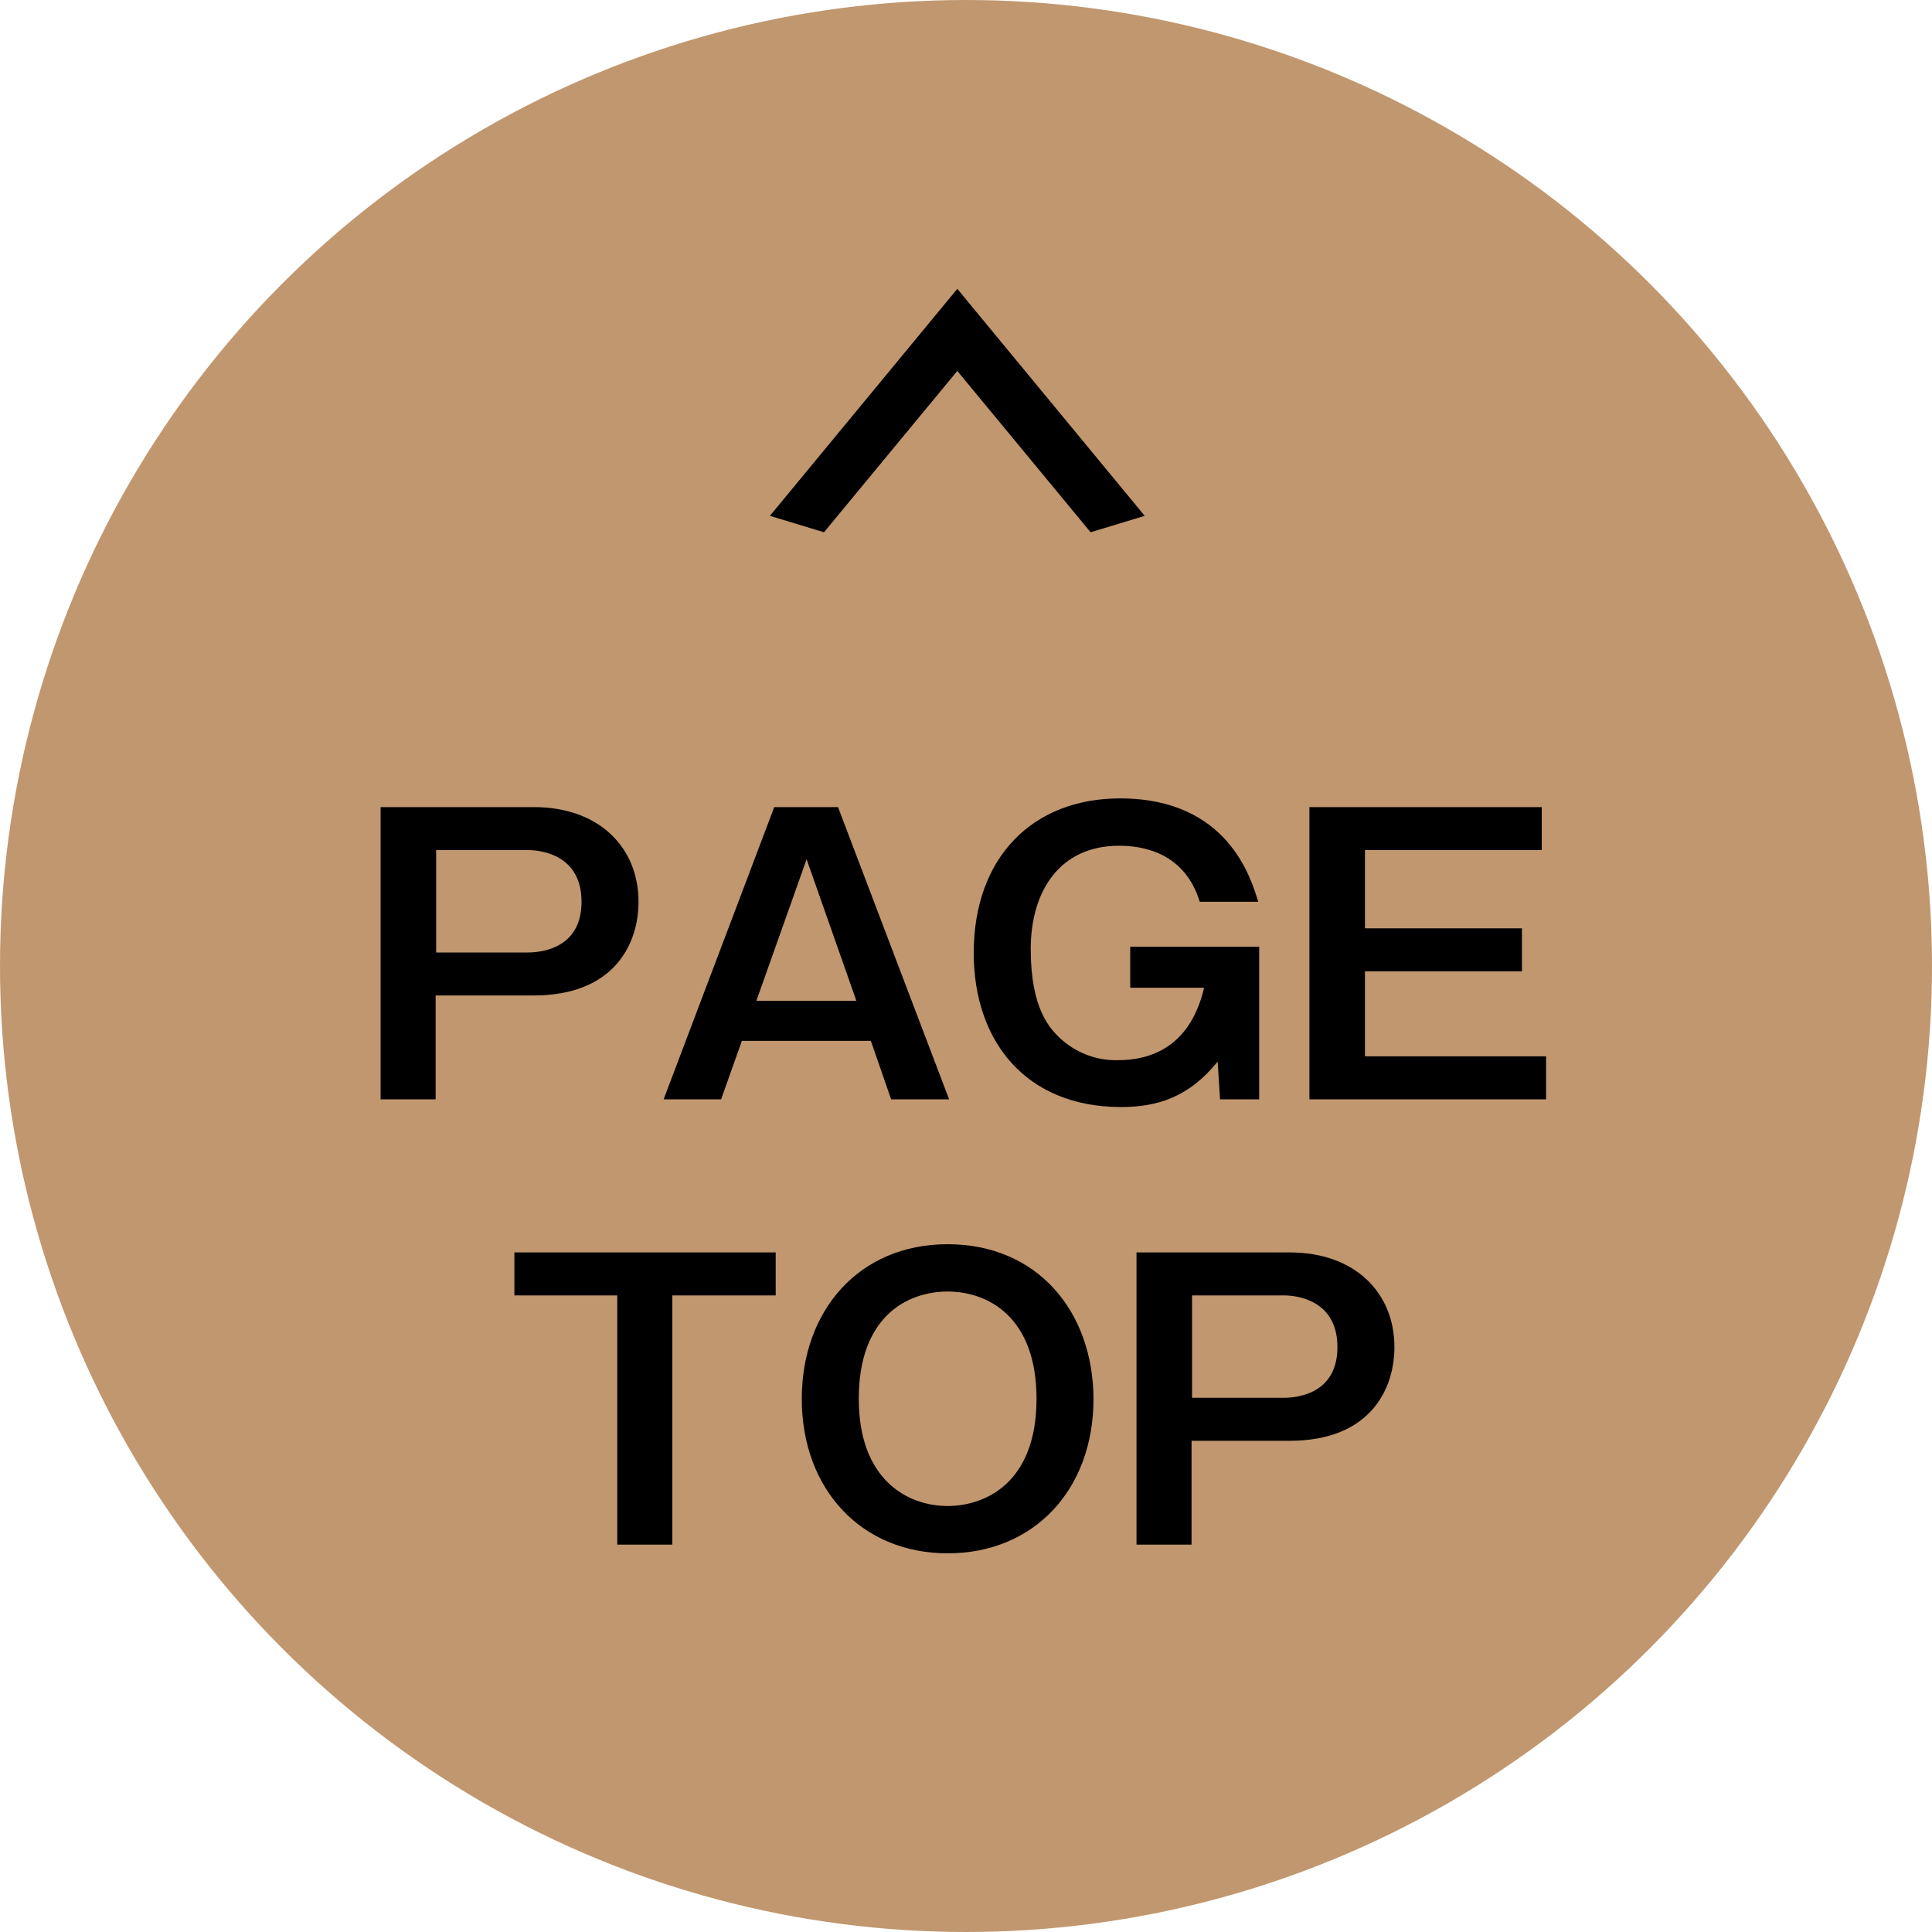 <?xml version="1.0" encoding="utf-8"?>
<!-- Generator: Adobe Illustrator 27.7.0, SVG Export Plug-In . SVG Version: 6.00 Build 0)  -->
<svg version="1.1" id="レイヤー_1" xmlns="http://www.w3.org/2000/svg" xmlns:xlink="http://www.w3.org/1999/xlink" x="0px"
	 y="0px" width="400px" height="400px" viewBox="0 0 400 400" style="enable-background:new 0 0 400 400;" xml:space="preserve">
<style type="text/css">
	.st0{fill-rule:evenodd;clip-rule:evenodd;fill:#C1976F;}
	.st1{fill-rule:evenodd;clip-rule:evenodd;fill:#000;}
</style>
<circle class="st0" cx="200" cy="200" r="200"/>
<g>
	<path class="st1" d="M78.8,167.1v60.5h11.4v-21.5h20.3c16.6,0,21.7-10.6,21.7-19.4c0-11.1-8-19.6-21.7-19.6H78.8L78.8,167.1z
		 M109.3,176c3.1,0,11.1,1.2,11.1,10.7c0,9.6-8.2,10.5-11.1,10.5h-19V176H109.3z M160.3,167.1l-22.9,60.5h11.9l4.3-12.1h26.7
		l4.2,12.1h12l-23-60.5H160.3L160.3,167.1z M177.3,207.2h-20.7l10.4-29.3L177.3,207.2z M234,196v8.5h15.3c-2.7,11.4-10,15-17.9,15
		c-4.5,0.1-8.8-1.6-12.1-4.7c-1.9-1.9-5.9-5.9-5.9-18.3c0-12,6-21.4,18.3-21.4c4.6,0,13.5,1.2,16.7,11.6h12.1
		c-1.5-4.9-6.3-21.4-28.6-21.4c-18.1,0-30.3,12.2-30.3,32c0,18.3,10.8,31.9,30.5,31.9c7.6,0,14.1-2.1,20-9.4l0.5,7.8h8.1V196H234
		L234,196z M271.1,167.1v60.5h49v-8.9h-37.5v-17.6h32.5v-8.9h-32.5V176h36.6v-8.9H271.1L271.1,167.1z M106.5,259.3v8.9h21.3v51.6
		h11.4v-51.6h21.4v-8.9H106.5z M196.2,257.6c-18.4,0-30.2,13.8-30.2,32c0,18.8,12.4,32,30.2,32s30.2-13.1,30.2-32
		C226.3,271.4,214.7,257.6,196.2,257.6L196.2,257.6z M196.2,267.4c8.4,0,18.4,5.3,18.4,22.2c0,17.6-10.8,22.2-18.4,22.2
		c-8.4,0-18.4-5.5-18.4-22.2C177.8,272.4,188,267.4,196.2,267.4L196.2,267.4z M235.3,259.3v60.5h11.4v-21.5H267
		c16.6,0,21.7-10.6,21.7-19.4c0-11.1-8-19.6-21.7-19.6H235.3L235.3,259.3z M265.8,268.2c3.1,0,11.1,1.2,11.1,10.7
		c0,9.6-8.2,10.5-11.1,10.5h-19v-21.2H265.8L265.8,268.2z"/>
	<path class="st1" d="M198.2,59.8l-38.8,47l11.2,3.4l27.6-33.4l27.6,33.4l11.2-3.4L198.2,59.8z"/>
</g>
</svg>

